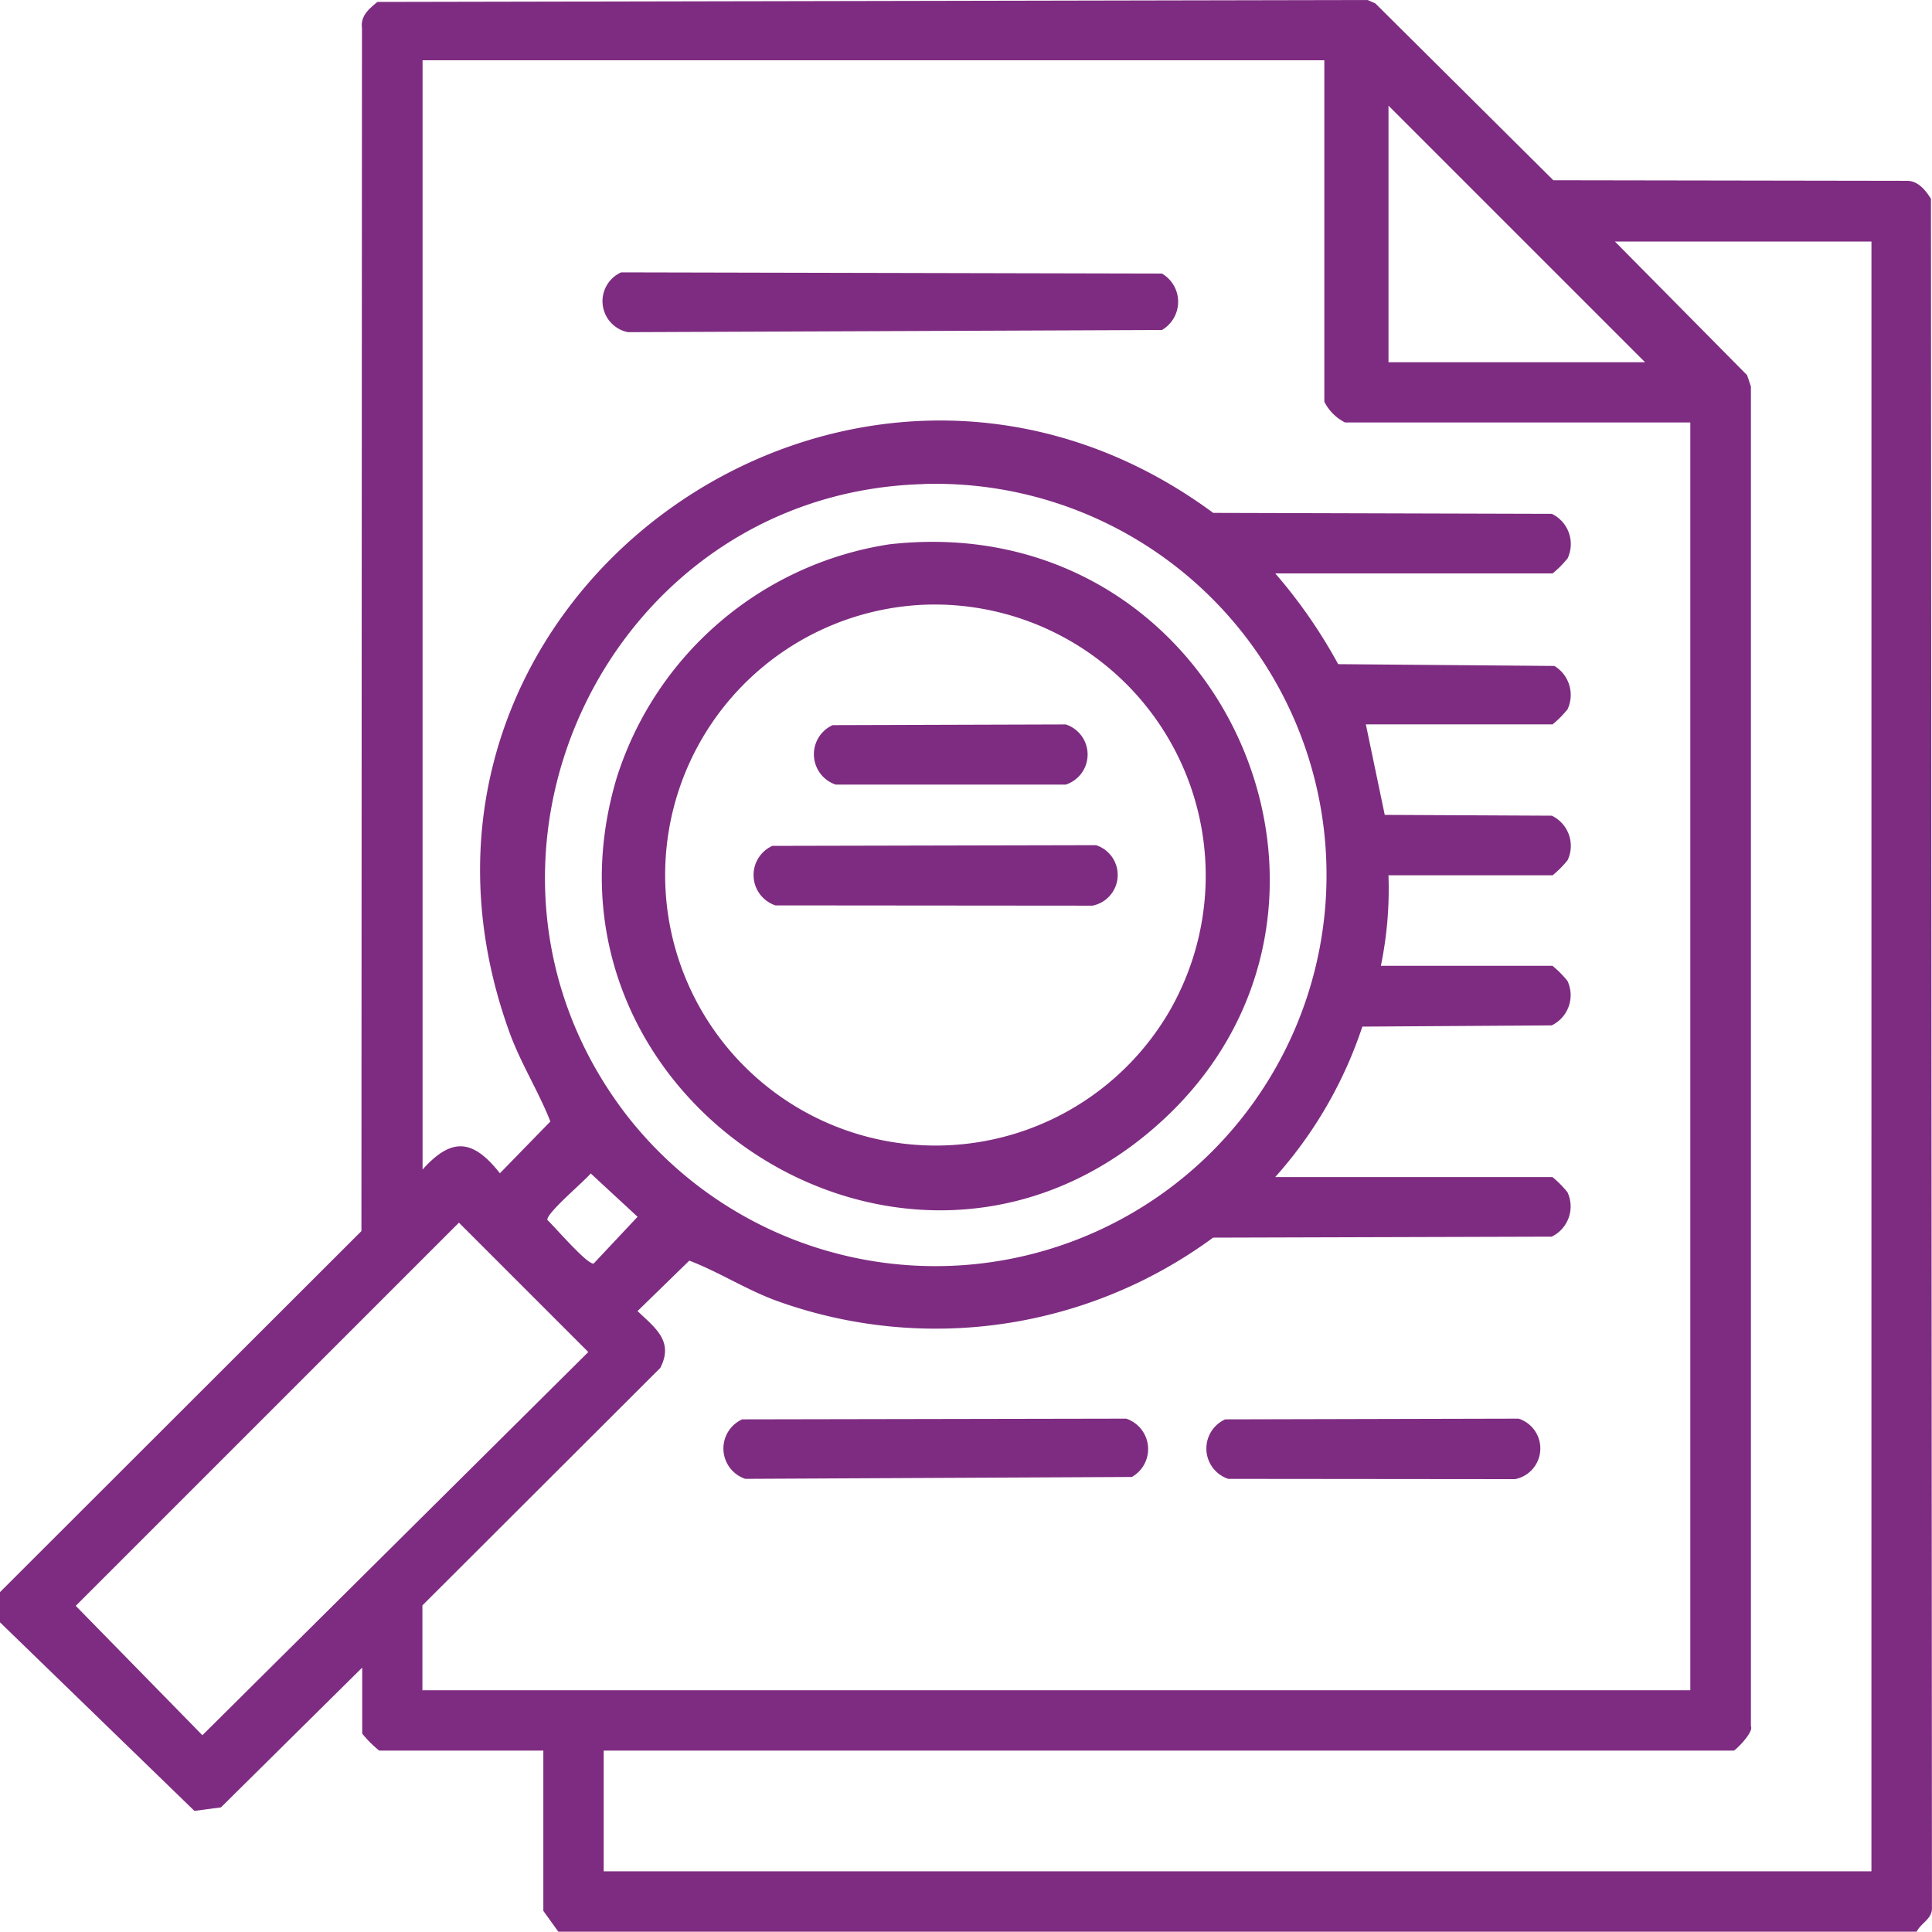 <svg id="investigacxionGrupo_94" data-name="investigacxionGrupo 94" xmlns="http://www.w3.org/2000/svg" xmlns:xlink="http://www.w3.org/1999/xlink" width="70.935" height="70.924" viewBox="0 0 70.935 70.924">
  <defs>
    <clipPath id="clip-path">
      <rect id="Rectángulo_108" data-name="Rectángulo 108" width="70.935" height="70.924" fill="#7e2c81"/>
    </clipPath>
  </defs>
  <g id="Grupo_93" data-name="Grupo 93" clip-path="url(#clip-path)">
    <path id="Trazado_120" data-name="Trazado 120" d="M70.373,70.924H20.5l-.551-.765,0-5.885H13.922a4.168,4.168,0,0,1-.623-.623V61.227L8.112,66.36l-.974.128L0,59.565V58.456L13.27,45.2l.02-44.171c-.057-.452.258-.7.566-.958L50.214,0,50.5.128l6.532,6.49,13,.021c.4.006.67.352.865.659l.036,62.732c.025.421-.393.56-.561.893M48.624,2.213H15.515V42.941c1.08-1.207,1.858-1.108,2.84.136l1.852-1.9c-.429-1.1-1.092-2.138-1.508-3.293C13,22.086,31.235,9.014,44.544,18.831l12.433.035a1.231,1.231,0,0,1,.58,1.632,3.763,3.763,0,0,1-.551.556H46.823a18.9,18.9,0,0,1,2.309,3.331l7.939.066a1.246,1.246,0,0,1,.485,1.588,3.763,3.763,0,0,1-.551.556H50.148l.694,3.324,6.135.03a1.231,1.231,0,0,1,.58,1.632,3.763,3.763,0,0,1-.551.556H50.979A13.969,13.969,0,0,1,50.7,35.46H57a3.763,3.763,0,0,1,.551.556,1.231,1.231,0,0,1-.58,1.632l-6.951.045a15.705,15.705,0,0,1-3.2,5.525H57a3.764,3.764,0,0,1,.551.556,1.231,1.231,0,0,1-.58,1.631l-12.431.036A17.19,17.19,0,0,1,28.5,47.755c-1.117-.411-2.119-1.062-3.192-1.47l-1.9,1.852c.64.615,1.341,1.1.836,2.086l-8.735,8.72v3.117H62.061V15.512H49.386a1.724,1.724,0,0,1-.762-.762ZM60.4,13.3l-9.42-9.42V13.3Zm8.312-4.433h-9.42l4.856,4.91.138.416V63.381c.112.222-.574.893-.631.893H22.165v4.433H68.711Zm-34.8,8.907c-11.617.315-18,13.809-10.973,23.082A14.362,14.362,0,1,0,33.911,17.77M21.689,43.084c-.239.293-1.636,1.46-1.592,1.708.272.253,1.463,1.645,1.7,1.6l1.612-1.717ZM16.85,44.891,2.781,58.96l4.65,4.75L21.6,49.641Z" fill="#7e2c81"/>
    <path id="Trazado_121" data-name="Trazado 121" d="M160.155,72.043,180,72.087a1.2,1.2,0,0,1,0,2.072l-19.606.08a1.16,1.16,0,0,1-.241-2.2" transform="translate(-137.338 -62.043)" fill="#7e2c81"/>
    <path id="Trazado_122" data-name="Trazado 122" d="M192.048,375.293l14.1-.026a1.177,1.177,0,0,1,.208,2.141l-14.193.069a1.175,1.175,0,0,1-.113-2.185" transform="translate(-164.799 -323.18)" fill="#7e2c81"/>
    <path id="Trazado_123" data-name="Trazado 123" d="M319.8,375.293l10.774-.026a1.149,1.149,0,0,1-.128,2.221l-10.533-.01a1.175,1.175,0,0,1-.113-2.185" transform="translate(-274.817 -323.18)" fill="#7e2c81"/>
    <path id="Trazado_124" data-name="Trazado 124" d="M169.758,143.415c12.451-1.4,18.929,13.935,9.379,21.708-9.256,7.534-22.862-1.615-19.391-13.157a12.48,12.48,0,0,1,10.012-8.551m1.25,2.22a9.933,9.933,0,1,0,8.952,15.047,9.956,9.956,0,0,0-8.952-15.047" transform="translate(-137.096 -123.431)" fill="#7e2c81"/>
    <path id="Trazado_125" data-name="Trazado 125" d="M200.032,223.589l11.882-.026a1.149,1.149,0,0,1-.128,2.221l-11.641-.01a1.175,1.175,0,0,1-.113-2.185" transform="translate(-171.674 -192.532)" fill="#7e2c81"/>
    <path id="Trazado_126" data-name="Trazado 126" d="M216,191.652l8.557-.026a1.162,1.162,0,0,1,0,2.21h-8.444a1.175,1.175,0,0,1-.113-2.185" transform="translate(-185.427 -165.028)" fill="#7e2c81"/>
  </g>
</svg>
